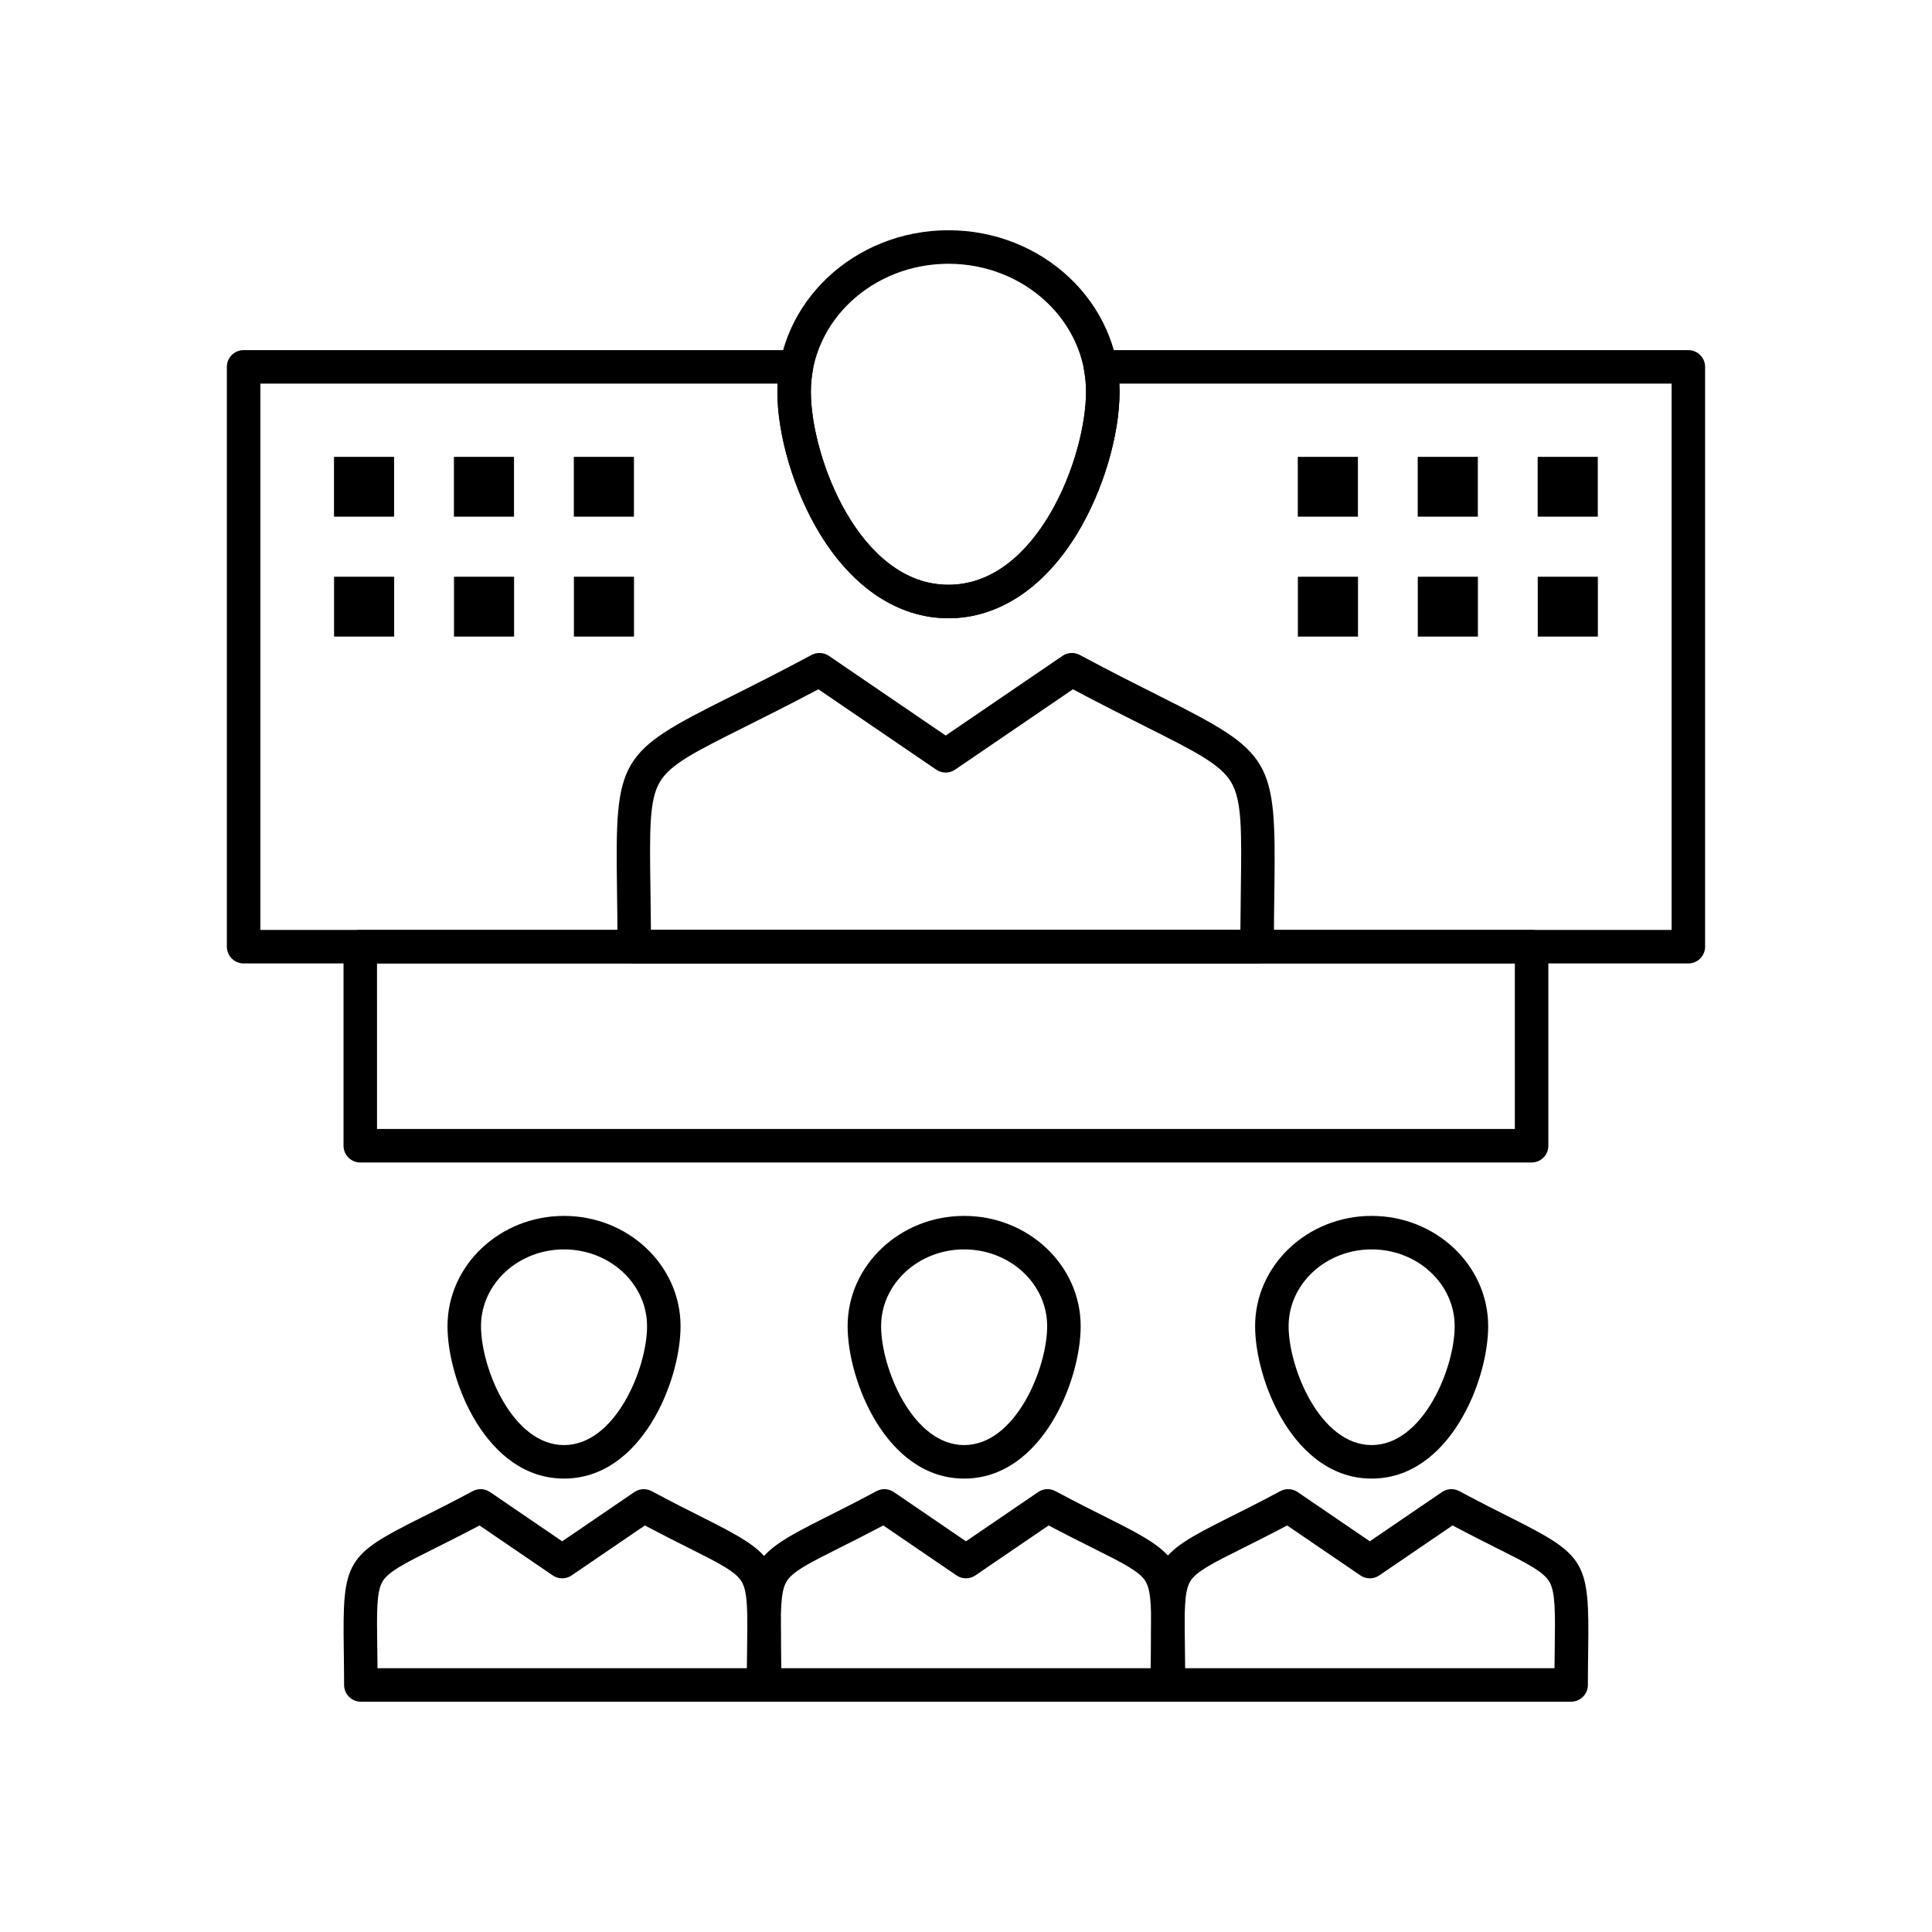 <?xml version="1.0" encoding="UTF-8"?>
<!-- Uploaded to: SVG Repo, www.svgrepo.com, Generator: SVG Repo Mixer Tools -->
<svg fill="#000000" width="800px" height="800px" version="1.1" viewBox="144 144 512 512" xmlns="http://www.w3.org/2000/svg">
 <g>
  <path d="m549.89 452.07h-310.41c-2.453 0-4.438-1.988-4.438-4.441v-52.75c0-2.449 1.988-4.438 4.438-4.438h310.41c2.449 0 4.438 1.988 4.438 4.438v52.75c0.004 2.453-1.984 4.441-4.438 4.441zm-305.97-8.879h301.53l0.004-43.871h-301.54z"/>
  <path d="m477.14 399.32h-165.05c-2.449 0-4.434-1.98-4.438-4.43-0.012-5.758-0.082-10.801-0.145-15.254-0.488-34.715 0.348-36.145 29.922-50.926 5.801-2.902 13.023-6.512 21.645-11.137 1.461-0.781 3.231-0.688 4.598 0.246l30.949 21.105 30.941-21.105c1.367-0.934 3.141-1.027 4.598-0.246 8.406 4.508 15.496 8.066 21.195 10.93 29.98 15.051 30.832 16.496 30.363 51.539-0.059 4.344-0.125 9.266-0.137 14.848 0 2.445-1.988 4.43-4.438 4.43zm-160.63-8.879h156.21c0.027-3.844 0.074-7.336 0.113-10.52 0.211-15.789 0.316-23.715-2.543-28.586-2.824-4.809-9.543-8.18-22.926-14.898-5.203-2.613-11.555-5.801-19.027-9.77l-31.223 21.297c-1.508 1.027-3.492 1.027-5.004 0l-31.23-21.301c-7.688 4.078-14.18 7.324-19.492 9.98-13.164 6.582-19.77 9.883-22.535 14.609-2.809 4.793-2.695 12.633-2.477 28.254 0.047 3.305 0.098 6.93 0.129 10.934z"/>
  <path d="m395.35 307.84c-13.191 0-25.301-7.969-34.105-22.438-6.824-11.215-11.234-25.977-11.234-37.602 0-23.59 20.34-42.781 45.34-42.781s45.344 19.191 45.344 42.781c0 11.625-4.41 26.383-11.234 37.602-8.805 14.473-20.918 22.438-34.109 22.438zm0-93.938c-20.105 0-36.461 15.207-36.461 33.902 0 17.363 12.871 51.16 36.461 51.16 23.594 0 36.465-33.793 36.465-51.16 0-18.695-16.355-33.902-36.465-33.902z"/>
  <path d="m346.34 594.97h-106.71c-2.449 0-4.434-1.984-4.438-4.43-0.008-3.711-0.055-6.969-0.094-9.84-0.32-22.949 0.621-24.555 20.215-34.348 3.742-1.871 8.402-4.199 13.957-7.18 1.461-0.781 3.234-0.688 4.598 0.246l19.121 13.043 19.113-13.043c1.367-0.934 3.141-1.027 4.602-0.246 5.414 2.906 9.992 5.199 13.668 7.047 19.848 9.965 20.809 11.586 20.496 34.75-0.039 2.801-0.078 5.973-0.086 9.574-0.012 2.445-1.996 4.426-4.445 4.426zm-102.29-8.879h97.879c0.016-1.879 0.039-3.625 0.062-5.246 0.129-9.605 0.199-14.898-1.43-17.668-1.594-2.711-6.062-4.953-14.172-9.023-3.176-1.594-7.012-3.519-11.5-5.887l-19.398 13.238c-1.508 1.031-3.496 1.027-5.004 0l-19.406-13.238c-4.621 2.438-8.551 4.406-11.797 6.027-7.973 3.984-12.363 6.18-13.918 8.836-1.594 2.723-1.52 7.953-1.387 17.449 0.023 1.695 0.051 3.527 0.07 5.512z"/>
  <path d="m293.47 535.84c-20.559 0-30.879-25.891-30.879-40.383 0-16.117 13.852-29.23 30.879-29.23 17.031 0 30.883 13.113 30.883 29.23 0 14.492-10.32 40.383-30.883 40.383zm0-60.738c-12.129 0-22 9.129-22 20.352 0 11.109 8.352 31.504 22 31.504 13.652 0 22.008-20.398 22.008-31.504-0.004-11.219-9.875-20.352-22.008-20.352z"/>
  <path d="m453.35 594.97h-106.71c-2.449 0-4.434-1.984-4.441-4.43-0.008-3.606-0.051-6.773-0.086-9.578-0.309-23.16 0.648-24.785 20.496-34.746 3.676-1.844 8.25-4.141 13.668-7.047 1.461-0.781 3.234-0.688 4.602 0.246l19.113 13.043 19.121-13.043c1.367-0.934 3.141-1.027 4.602-0.246 5.555 2.981 10.215 5.309 13.957 7.18 19.59 9.793 20.535 11.398 20.215 34.348-0.039 2.871-0.086 6.129-0.094 9.84-0.008 2.453-1.996 4.434-4.441 4.434zm-102.3-8.879h97.883c0.02-1.988 0.043-3.82 0.066-5.519 0.133-9.496 0.207-14.73-1.387-17.449-1.555-2.652-5.945-4.848-13.918-8.836-3.25-1.625-7.176-3.586-11.797-6.027l-19.406 13.238c-1.508 1.027-3.496 1.027-5.004 0l-19.398-13.238c-4.484 2.367-8.324 4.297-11.5 5.887-8.113 4.07-12.582 6.316-14.172 9.023-1.629 2.769-1.559 8.062-1.43 17.668 0.023 1.633 0.047 3.375 0.062 5.254z"/>
  <path d="m399.51 535.84c-20.562 0-30.883-25.891-30.883-40.383 0-16.117 13.855-29.23 30.883-29.23 17.027 0 30.879 13.113 30.879 29.23 0 14.492-10.316 40.383-30.879 40.383zm0-60.738c-12.133 0-22.008 9.129-22.008 20.352 0 11.109 8.355 31.504 22.008 31.504 13.648 0 22-20.398 22-31.504 0.004-11.219-9.867-20.352-22-20.352z"/>
  <path d="m560.37 594.97h-106.71c-2.449 0-4.434-1.984-4.441-4.43-0.008-3.719-0.055-6.977-0.094-9.855-0.324-22.941 0.621-24.543 20.215-34.34 3.742-1.871 8.398-4.199 13.953-7.176 1.457-0.781 3.231-0.688 4.598 0.246l19.121 13.043 19.121-13.043c1.367-0.934 3.141-1.027 4.602-0.246 5.414 2.902 9.988 5.199 13.664 7.047 19.844 9.965 20.805 11.586 20.492 34.746-0.039 2.805-0.078 5.973-0.086 9.578-0.004 2.449-1.992 4.43-4.438 4.43zm-102.29-8.879h97.879c0.02-1.879 0.039-3.629 0.062-5.25 0.129-9.605 0.199-14.895-1.43-17.668-1.594-2.707-6.059-4.953-14.168-9.023-3.176-1.594-7.012-3.519-11.496-5.887l-19.406 13.238c-1.508 1.027-3.496 1.027-5.004 0l-19.406-13.238c-4.617 2.438-8.547 4.402-11.793 6.027-7.973 3.984-12.363 6.18-13.918 8.832-1.594 2.723-1.52 7.949-1.387 17.441 0.023 1.703 0.047 3.539 0.066 5.527z"/>
  <path d="m507.5 535.84c-20.562 0-30.883-25.891-30.883-40.383 0-16.117 13.852-29.23 30.883-29.23 17.027 0 30.883 13.113 30.883 29.23 0.004 14.492-10.316 40.383-30.883 40.383zm0-60.738c-12.133 0-22.004 9.129-22.004 20.352 0 11.109 8.355 31.504 22.004 31.504 13.652 0 22.004-20.398 22.004-31.504 0.004-11.219-9.867-20.352-22.004-20.352z"/>
  <path d="m591.43 399.32h-382.87c-2.453 0-4.438-1.988-4.438-4.438v-153.66c0-2.449 1.988-4.438 4.438-4.438h146.49c1.32 0 2.57 0.586 3.414 1.602s1.191 2.352 0.953 3.648c-0.352 1.898-0.531 3.844-0.531 5.781 0 17.363 12.871 51.16 36.461 51.16 23.594 0 36.465-33.793 36.465-51.16 0-1.934-0.18-3.879-0.531-5.781-0.238-1.297 0.109-2.633 0.953-3.644s2.094-1.598 3.414-1.598h155.78c2.453 0 4.441 1.988 4.441 4.438v153.66c0 2.441-1.988 4.43-4.441 4.43zm-378.43-8.879h373.99l0.004-144.78h-146.36c0.039 0.719 0.059 1.434 0.059 2.148 0 11.625-4.41 26.383-11.234 37.602-8.805 14.469-20.918 22.438-34.109 22.438-13.191 0-25.301-7.969-34.105-22.438-6.824-11.215-11.234-25.977-11.234-37.602 0-0.715 0.02-1.434 0.059-2.148h-137.07z"/>
  <path d="m232.51 265.07h15.93v15.852h-15.93z" fill-rule="evenodd"/>
  <path d="m264.29 265.07h15.93v15.852h-15.93z" fill-rule="evenodd"/>
  <path d="m296.07 265.07h15.93v15.852h-15.93z" fill-rule="evenodd"/>
  <path d="m487.93 265.07h15.93v15.852h-15.93z" fill-rule="evenodd"/>
  <path d="m519.71 265.07h15.93v15.852h-15.93z" fill-rule="evenodd"/>
  <path d="m551.5 265.07h15.93v15.852h-15.93z" fill-rule="evenodd"/>
  <path d="m232.53 296.84h15.93v15.859h-15.93z" fill-rule="evenodd"/>
  <path d="m264.31 296.84h15.93v15.859h-15.93z" fill-rule="evenodd"/>
  <path d="m296.09 296.84h15.93v15.859h-15.93z" fill-rule="evenodd"/>
  <path d="m487.95 296.84h15.93v15.859h-15.93z" fill-rule="evenodd"/>
  <path d="m519.73 296.84h15.93v15.859h-15.93z" fill-rule="evenodd"/>
  <path d="m551.52 296.84h15.93v15.859h-15.93z" fill-rule="evenodd"/>
 </g>
</svg>